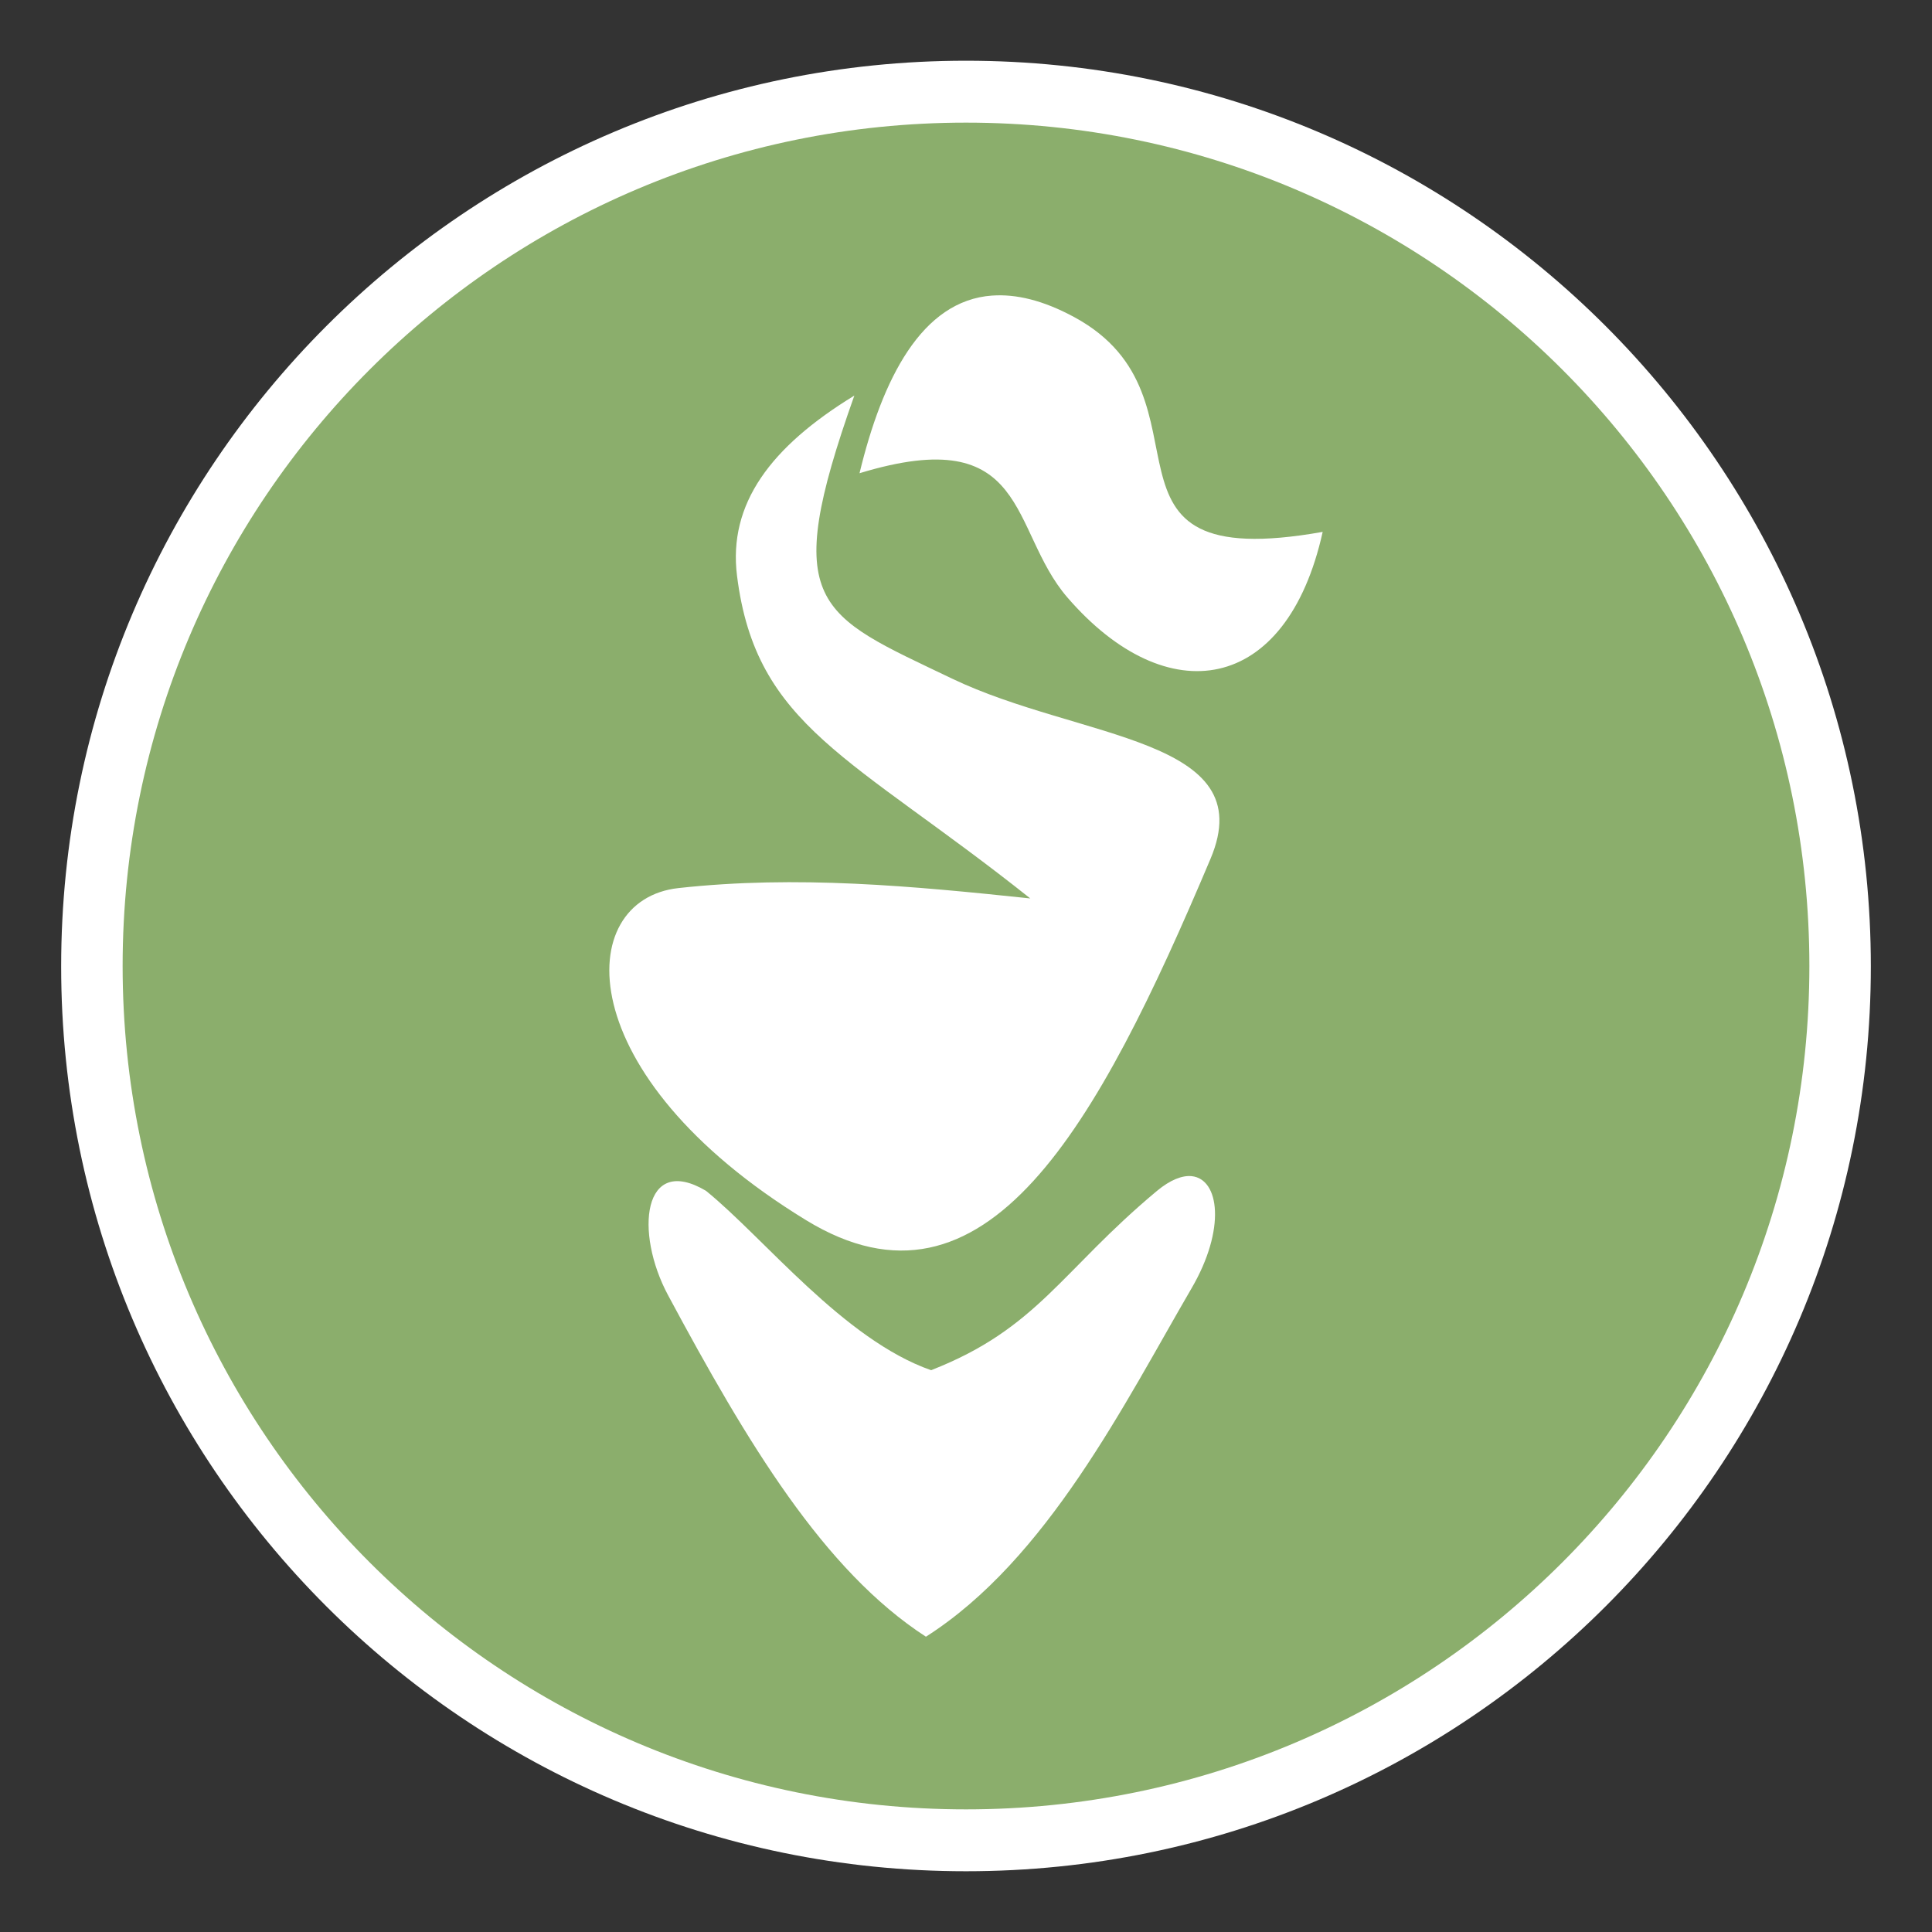 <?xml version="1.0" encoding="UTF-8" standalone="no"?>
<!-- Created with Inkscape (http://www.inkscape.org/) -->

<svg
   xmlns:dc="http://purl.org/dc/elements/1.1/"
   xmlns:cc="http://creativecommons.org/ns#"
   xmlns:rdf="http://www.w3.org/1999/02/22-rdf-syntax-ns#"
   xmlns:svg="http://www.w3.org/2000/svg"
   xmlns="http://www.w3.org/2000/svg"
   xmlns:sodipodi="http://sodipodi.sourceforge.net/DTD/sodipodi-0.dtd"
   xmlns:inkscape="http://www.inkscape.org/namespaces/inkscape"
   version="1.1"
   width="70"
   height="70"
   id="svg4022"
   inkscape:version="0.48.4 r9939"
   sodipodi:docname="Cait Sith Circle Icon.svg">
  <rect width="100%" height="100%" fill="#333333" stroke="none"/>
  <sodipodi:namedview
     pagecolor="#ffffff"
     bordercolor="#666666"
     borderopacity="1"
     objecttolerance="10"
     gridtolerance="10"
     guidetolerance="10"
     inkscape:pageopacity="0"
     inkscape:pageshadow="2"
     inkscape:window-width="1024"
     inkscape:window-height="748"
     id="namedview9"
     showgrid="false"
     inkscape:zoom="4.76792"
     inkscape:cx="58.62163"
     inkscape:cy="27.234998"
     inkscape:window-x="-2"
     inkscape:window-y="-3"
     inkscape:window-maximized="1"
     inkscape:current-layer="layer1" />
  <defs
     id="defs4024" />
  <g
     id="layer1"
     style="fill:#8fb476;fill-opacity:1">
    <path
       d="m 35,2.2 c -18.103,0 -32.784,14.713 -32.784,32.815 0,18.103 14.681,32.784 32.784,32.784 18.103,0 32.784,-14.681 32.784,-32.784 0,-18.103 -14.681,-32.815 -32.784,-32.815 z"
       id="path4126"
       style="font-size:medium;font-style:normal;font-variant:normal;font-weight:normal;font-stretch:normal;text-indent:0;text-align:start;text-decoration:none;line-height:normal;letter-spacing:normal;word-spacing:normal;text-transform:none;direction:ltr;block-progression:tb;writing-mode:lr-tb;text-anchor:start;baseline-shift:baseline;color:#000000;fill:#ffffff;fill-opacity:1;fill-rule:nonzero;stroke:none;stroke-width:1.7;marker:none;visibility:visible;display:inline;overflow:visible;enable-background:accumulate;font-family:Sans;-inkscape-font-specification:Sans" />
    <path
       d="m 65.557,35 c 0,16.876 -13.681,30.557 -30.557,30.557 -16.876,0 -30.557,-13.681 -30.557,-30.557 0,-16.876 13.681,-30.557 30.557,-30.557 16.876,0 30.557,13.681 30.557,30.557 z"
       id="path4653"
       style="fill:#8bae6c;fill-opacity:1;stroke:none" />
    <path
       id="path2992"
       d="m 35.954,10.708 c -2.567,0.179 -3.987,3.025 -4.812,6.438 6.194,-1.887 5.409,2.044 7.531,4.5 3.606,4.173 7.946,3.509 9.25,-2.375 -9.025,1.603 -3.568,-4.839 -9,-7.781 -1.133,-0.614 -2.113,-0.841 -2.969,-0.781 z m -5,3.625 c -3.036,1.856 -4.577,3.924 -4.25,6.531 0.687,5.479 4.151,6.537 10.625,11.688 -4.266,-0.449 -8.457,-0.849 -12.75,-0.375 -3.822,0.422 -3.981,6.767 4.625,12.031 6.505,3.979 10.552,-3.374 14.656,-13.094 1.857,-4.399 -4.739,-4.306 -9.375,-6.531 -4.875,-2.339 -6.244,-2.611 -3.531,-10.25 z m 12.219,28.281 c -0.337,-0.033 -0.771,0.133 -1.25,0.531 -3.482,2.902 -4.32,4.989 -8.188,6.5 -3.172,-1.112 -6.038,-4.781 -8.156,-6.5 -2.291,-1.356 -2.595,1.508 -1.375,3.781 2.867,5.343 5.643,9.979 9.344,12.375 4.4,-2.803 7.2,-8.463 9.625,-12.625 1.249,-2.139 1.011,-3.962 0,-4.062 z"
       style="color:#000000;fill:#ffffff;fill-opacity:1;fill-rule:nonzero;stroke:none;stroke-width:1px;marker:none;visibility:visible;display:inline;overflow:visible;enable-background:accumulate"
       inkscape:connector-curvature="0" />
  </g>
</svg>
